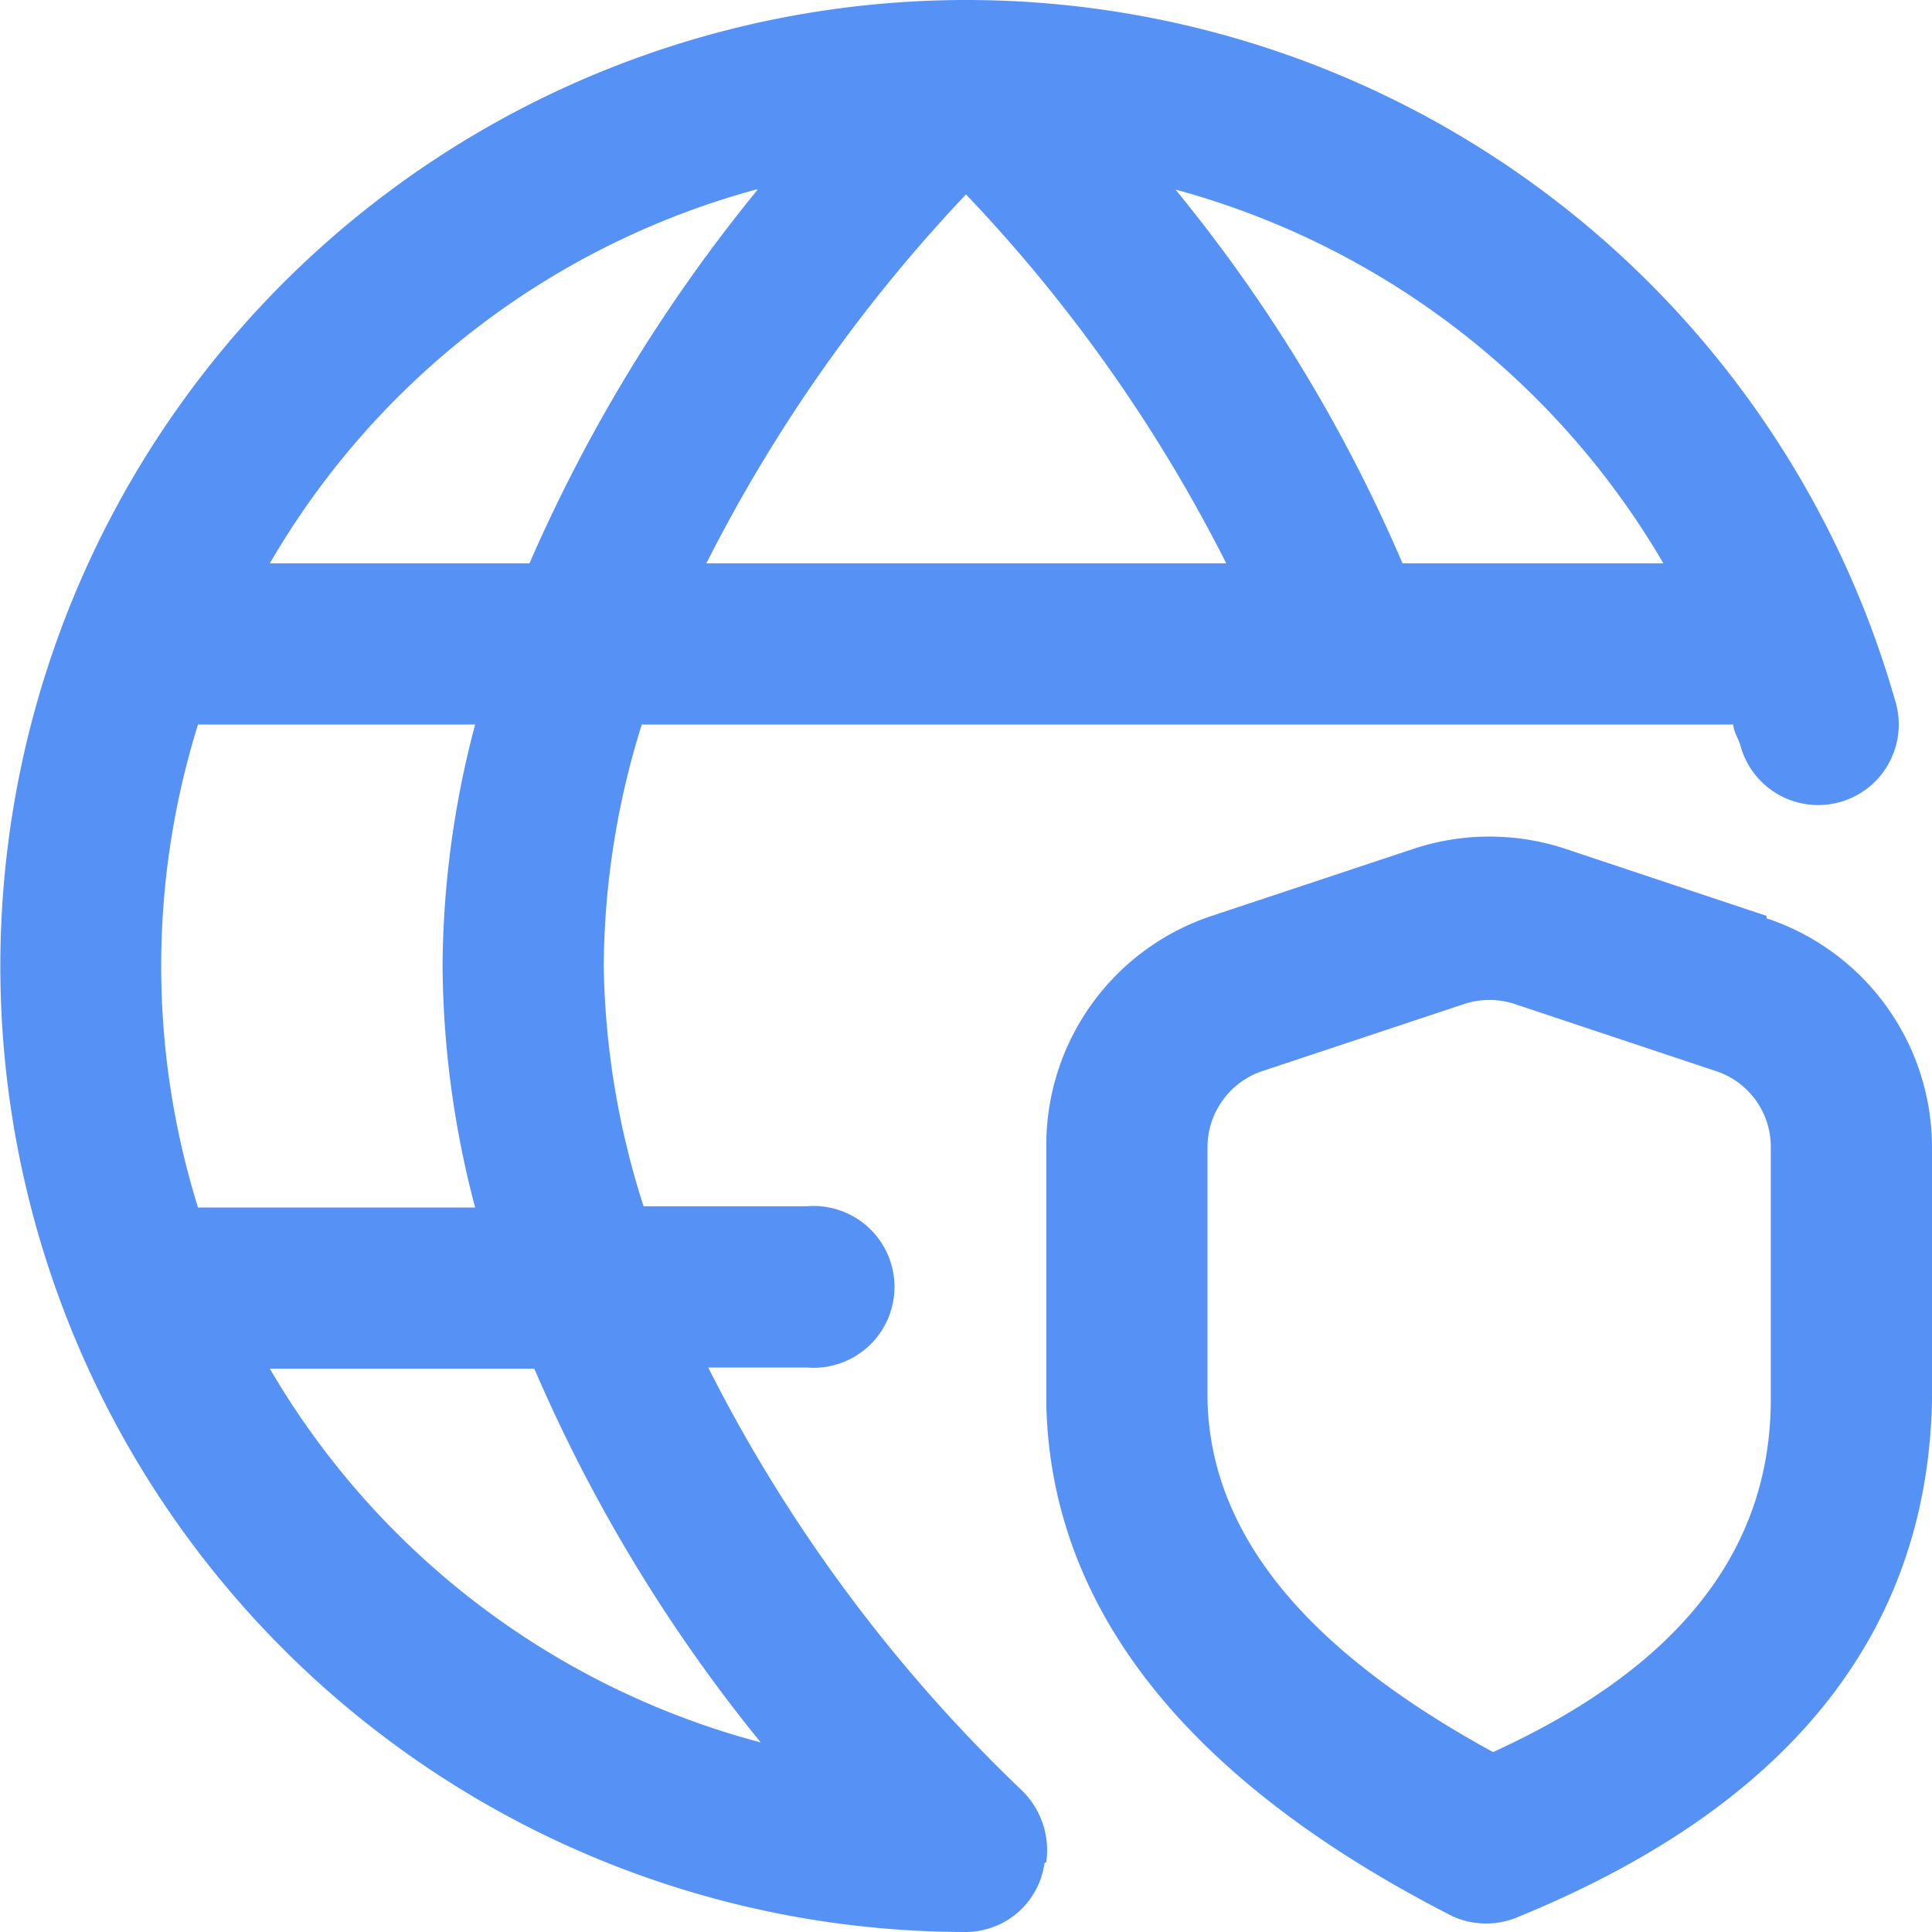 <svg xmlns="http://www.w3.org/2000/svg" viewBox="0 0 32 32"><path d="m29.26 15.17-3.33-1.11a4 4 0 0 0-2.52 0l-3.34 1.11A4 4 0 0 0 17.33 19v4.27c.08 3.38 2.34 6.23 6.73 8.47a1.35 1.35 0 0 0 1.11 0c4.46-1.83 6.75-4.69 6.83-8.54V19a4 4 0 0 0-2.74-3.79Zm.07 8c0 2.54-1.56 4.46-4.6 5.85-3.13-1.71-4.68-3.63-4.73-5.83V19a1.33 1.33 0 0 1 .91-1.26l3.34-1.11a1.34 1.34 0 0 1 .84 0l3.33 1.11a1.32 1.32 0 0 1 .91 1.26v4.23Zm-12 7.67a1.38 1.38 0 0 0-.41-1.19 25.7 25.7 0 0 1-5.19-7h1.63a1.34 1.34 0 1 0 0-2.67h-2.7A13.61 13.61 0 0 1 10 16a13.61 13.61 0 0 1 .63-4h18.08c0 .12.09.24.12.36a1.33 1.33 0 0 0 2.57-.72A16 16 0 1 0 16 32a1.32 1.32 0 0 0 1.3-1.14ZM7.87 20H3.28a13.42 13.42 0 0 1 0-8h4.59a15.89 15.89 0 0 0-.54 4 16 16 0 0 0 .54 4ZM16 3.22a25.56 25.56 0 0 1 4.31 6.11H11.7A25.86 25.86 0 0 1 16 3.22Zm11.55 6.11h-4.32a25.78 25.78 0 0 0-3.76-6.19 13.42 13.42 0 0 1 8.08 6.19Zm-15-6.19a26.51 26.51 0 0 0-3.78 6.19h-4.3a13.37 13.37 0 0 1 8.05-6.19Zm-8 19.53h4.3a26.18 26.18 0 0 0 3.75 6.19 13.37 13.37 0 0 1-8.13-6.19Z" data-name="Capa 2" style="fill:#5692f6"/></svg>